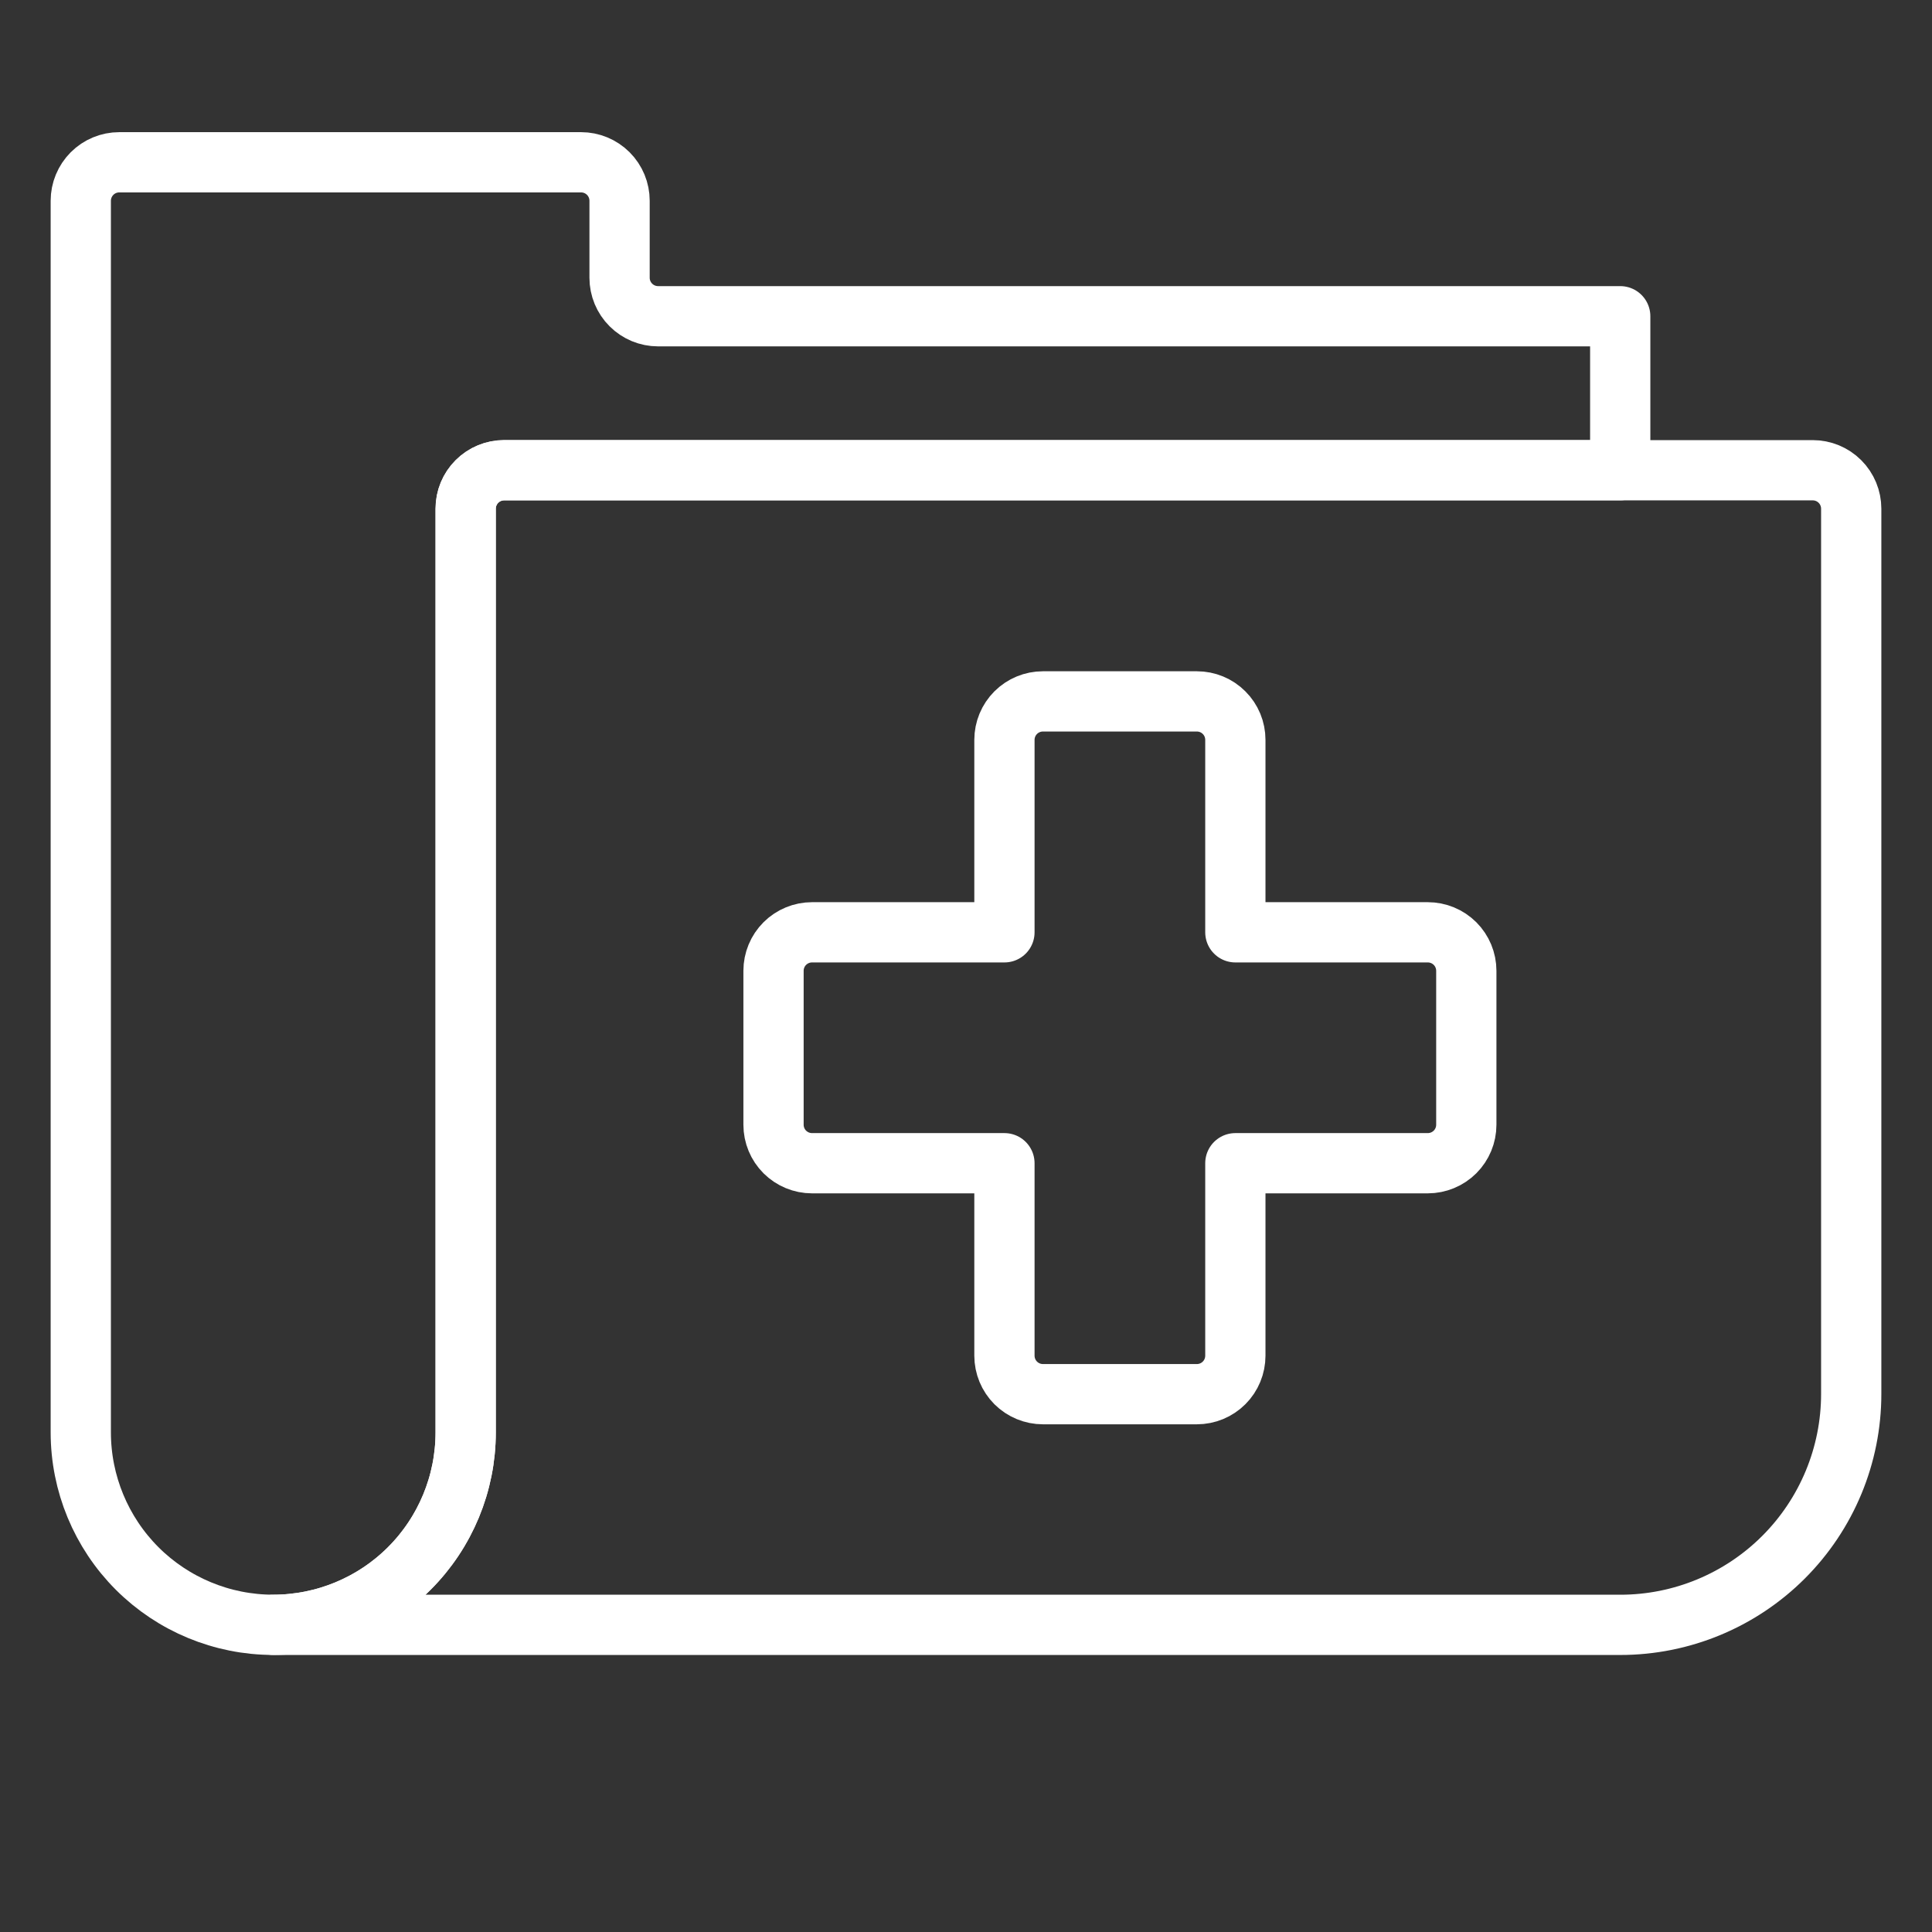 <svg width="48" height="48" viewBox="0 0 48 48" fill="none" xmlns="http://www.w3.org/2000/svg">
<rect x="0" y="0" width="48" height="48" fill="#333333" stroke="none"/>
<path d="M45.036 11.683H12.526C12.273 11.683 12.029 11.783 11.85 11.963C11.671 12.142 11.57 12.385 11.57 12.639V35.588C11.57 36.856 11.066 38.072 10.17 38.968C9.273 39.865 8.057 40.369 6.789 40.369H40.256C41.777 40.369 43.236 39.764 44.312 38.688C45.388 37.612 45.993 36.153 45.993 34.632V12.639C45.993 12.385 45.892 12.142 45.713 11.963C45.533 11.783 45.29 11.683 45.036 11.683Z" stroke="white" stroke-width="1.497" stroke-linecap="round" stroke-linejoin="round"/>
<path d="M36.43 24.119V27.944C36.43 28.198 36.329 28.441 36.15 28.62C35.97 28.799 35.727 28.9 35.473 28.9H30.692V33.681C30.692 33.935 30.592 34.178 30.412 34.358C30.233 34.537 29.99 34.638 29.736 34.638H25.912C25.658 34.638 25.415 34.537 25.235 34.358C25.056 34.178 24.955 33.935 24.955 33.681V28.9H20.174C19.921 28.9 19.678 28.799 19.498 28.62C19.319 28.441 19.218 28.198 19.218 27.944V24.119C19.218 23.866 19.319 23.622 19.498 23.443C19.678 23.264 19.921 23.163 20.174 23.163H24.955V18.382C24.955 18.128 25.056 17.885 25.235 17.706C25.415 17.526 25.658 17.426 25.912 17.426H29.736C29.99 17.426 30.233 17.526 30.412 17.706C30.592 17.885 30.692 18.128 30.692 18.382V23.163H35.473C35.727 23.163 35.97 23.264 36.15 23.443C36.329 23.622 36.43 23.866 36.43 24.119Z" stroke="white" stroke-width="1.497" stroke-linecap="round" stroke-linejoin="round"/>
<path d="M40.254 7.857V11.682H12.525C12.271 11.682 12.028 11.783 11.849 11.962C11.669 12.141 11.569 12.384 11.569 12.638V35.587C11.569 36.855 11.065 38.071 10.168 38.968C9.272 39.864 8.056 40.368 6.788 40.368C5.52 40.368 4.304 39.864 3.407 38.968C2.511 38.071 2.007 36.855 2.007 35.587V4.988C2.007 4.735 2.108 4.492 2.287 4.312C2.466 4.133 2.709 4.032 2.963 4.032H14.437C14.691 4.032 14.934 4.133 15.113 4.312C15.293 4.492 15.393 4.735 15.393 4.988V6.901C15.393 7.154 15.494 7.398 15.674 7.577C15.853 7.756 16.096 7.857 16.35 7.857H40.254Z" stroke="white" stroke-width="1.497" stroke-linecap="round" stroke-linejoin="round"/>
</svg>
